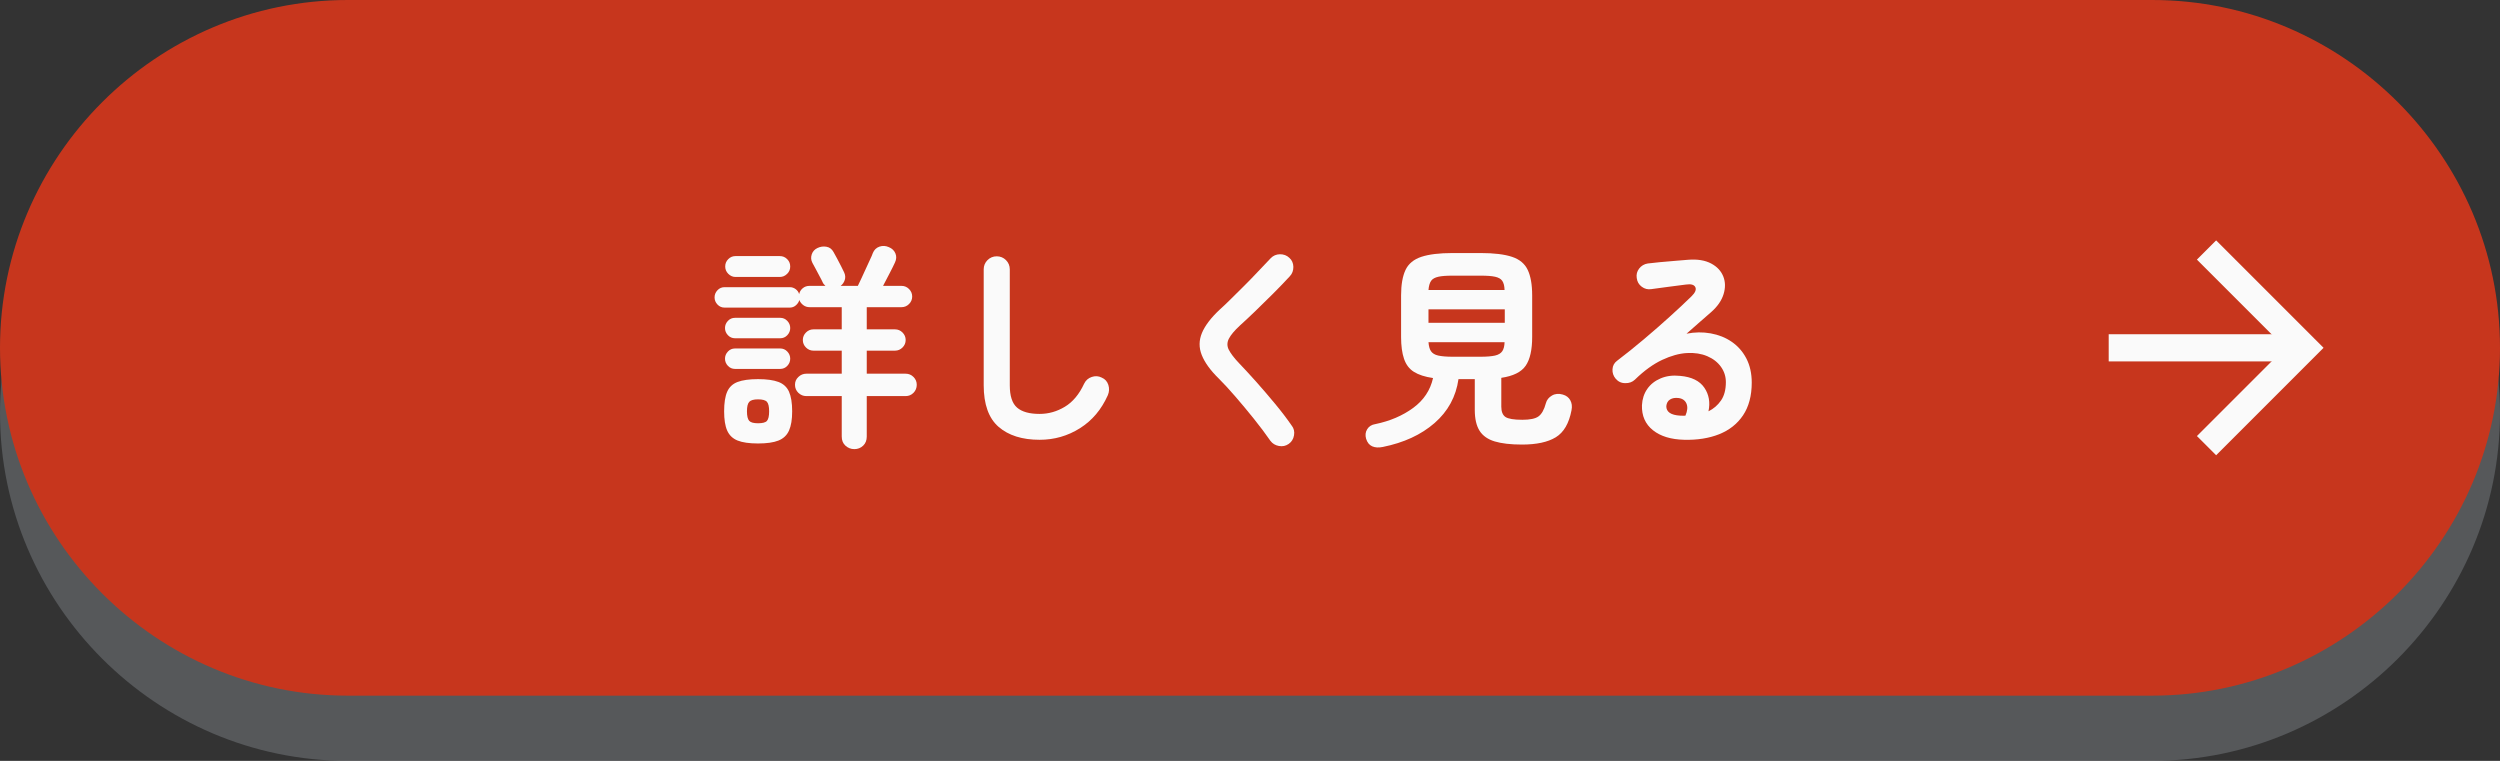 <?xml version="1.0" encoding="UTF-8"?>
<svg xmlns="http://www.w3.org/2000/svg" viewBox="0 0 230 70">
  <rect x="0" y="0" width="230" height="70" fill="#333333" stroke="none"/>
  <defs>
    <style>
      .cls-1, .cls-2 {
        fill: none;
      }

      .cls-3 {
        mix-blend-mode: multiply;
        opacity: .3;
      }

      .cls-4 {
        isolation: isolate;
      }

      .cls-2 {
        stroke: #fafafa;
        stroke-miterlimit: 10;
        stroke-width: 2.5px;
      }

      .cls-5 {
        fill: #c7361d;
      }

      .cls-6 {
        fill: #fafafa;
      }

      .cls-7 {
        fill: #a7aeb6;
      }
    </style>
  </defs>
  <g class="cls-4">
    <g id="_レイヤー_2" data-name="レイヤー_2">
      <g id="_デザイン" data-name="デザイン">
        <g>
          <g>
            <g class="cls-3">
              <path class="cls-7" d="M230,38c0,17.6-14.4,32-32,32H32C14.4,70,0,55.6,0,38h0C0,20.4,14.4,6,32,6h166c17.6,0,32,14.4,32,32h0Z"/>
            </g>
            <path class="cls-5" d="M230,32c0,17.6-14.4,32-32,32H32C14.4,64,0,49.6,0,32h0C0,14.4,14.4,0,32,0h166c17.6,0,32,14.4,32,32h0Z"/>
          </g>
          <g>
            <g>
              <path class="cls-6" d="M78.6,41.32c-.32,0-.59-.11-.82-.32-.23-.21-.34-.49-.34-.84v-3.72h-3.26c-.28,0-.52-.1-.73-.3-.21-.2-.31-.45-.31-.74s.1-.52.31-.72c.21-.2.45-.3.73-.3h3.26v-2.12h-2.6c-.27,0-.5-.1-.69-.29-.19-.19-.29-.42-.29-.69s.1-.5.29-.69c.19-.19.42-.29.69-.29h2.6v-2.04h-2.96c-.21,0-.41-.06-.58-.19-.17-.13-.29-.28-.36-.47-.05.19-.16.35-.32.49-.16.14-.35.21-.56.21h-6c-.25,0-.47-.09-.65-.28-.18-.19-.27-.41-.27-.66s.09-.47.27-.66c.18-.19.4-.28.65-.28h6c.2,0,.38.06.54.18.16.12.27.27.32.46.05-.23.17-.41.34-.55.17-.14.38-.21.62-.21h1.46c-.05-.05-.1-.11-.15-.16-.05-.05-.08-.11-.11-.18-.05-.12-.14-.29-.26-.51-.12-.22-.24-.45-.36-.68-.12-.23-.23-.43-.32-.59-.13-.25-.15-.51-.06-.78.09-.27.27-.46.52-.58.27-.13.54-.17.83-.12.29.05.5.21.65.48.09.16.2.36.33.6.13.24.25.48.37.71.12.23.21.42.28.57.11.24.13.47.06.69-.07.22-.19.4-.38.55h1.58c.08-.16.18-.38.31-.65.13-.27.26-.56.4-.87.14-.31.27-.6.4-.87.13-.27.22-.48.27-.63.12-.29.32-.49.61-.59.29-.1.58-.08.87.05.29.12.49.31.6.58.11.27.09.54-.04.82-.11.24-.27.57-.49.99s-.42.81-.61,1.17h1.7c.27,0,.5.1.69.29.19.19.29.42.29.69s-.1.5-.29.69c-.19.19-.42.29-.69.29h-3.2v2.04h2.6c.27,0,.5.1.69.29.19.19.29.42.29.69s-.1.5-.29.69c-.19.19-.42.29-.69.29h-2.6v2.12h3.58c.28,0,.52.1.72.3.2.2.3.44.3.72s-.1.54-.3.74c-.2.2-.44.3-.72.3h-3.58v3.72c0,.35-.11.63-.33.84-.22.21-.49.32-.81.32ZM69.74,40.8c-.8,0-1.43-.09-1.88-.27-.45-.18-.77-.49-.96-.92-.19-.43-.28-1.02-.28-1.77s.09-1.37.28-1.8c.19-.43.51-.73.96-.9.45-.17,1.08-.26,1.88-.26s1.43.09,1.88.26c.45.17.78.47.97.9.19.43.29,1.03.29,1.8s-.1,1.34-.29,1.77c-.19.43-.52.74-.97.92-.45.18-1.08.27-1.88.27ZM67.62,31.12c-.25,0-.47-.09-.65-.28-.18-.19-.27-.41-.27-.66s.09-.47.27-.66c.18-.19.4-.28.65-.28h4.16c.25,0,.47.09.65.28.18.19.27.41.27.66s-.09.47-.27.66c-.18.19-.4.28-.65.28h-4.16ZM67.62,33.94c-.25,0-.47-.09-.65-.28-.18-.19-.27-.41-.27-.66s.09-.47.27-.66c.18-.19.4-.28.65-.28h4.16c.25,0,.47.09.65.28.18.19.27.41.27.66s-.09.47-.27.66c-.18.19-.4.28-.65.28h-4.16ZM67.66,25.48c-.25,0-.47-.1-.66-.29-.19-.19-.28-.42-.28-.67,0-.27.09-.49.28-.68.19-.19.41-.28.66-.28h4.08c.27,0,.49.09.68.28.19.19.28.41.28.68s-.09.48-.28.67c-.19.19-.41.29-.68.29h-4.08ZM69.74,38.94c.41,0,.69-.07.82-.22.13-.15.2-.44.2-.88s-.07-.72-.2-.87c-.13-.15-.41-.23-.82-.23s-.67.08-.81.23c-.14.15-.21.44-.21.87s.07.73.21.88c.14.15.41.22.81.22Z"/>
              <path class="cls-6" d="M95.64,40.46c-1.6,0-2.86-.4-3.77-1.19-.91-.79-1.37-2.07-1.37-3.83v-10.66c0-.33.12-.62.35-.85s.52-.35.85-.35.62.12.85.35c.23.23.35.52.35.85v10.66c0,.99.22,1.67.67,2.06.45.39,1.14.58,2.07.58.83,0,1.6-.22,2.33-.66.73-.44,1.32-1.15,1.77-2.12.15-.31.38-.51.7-.62.32-.11.63-.09.92.06.31.13.51.36.61.68.1.32.08.63-.05.94-.59,1.32-1.44,2.33-2.57,3.04-1.13.71-2.36,1.06-3.71,1.06Z"/>
              <path class="cls-6" d="M118.56,40.84c-.27.19-.57.25-.9.19-.33-.06-.59-.22-.78-.47-.45-.65-.96-1.33-1.53-2.04-.57-.71-1.13-1.38-1.69-2.03-.56-.65-1.07-1.2-1.52-1.65-.79-.77-1.31-1.5-1.58-2.18-.27-.68-.26-1.36.02-2.03.28-.67.83-1.4,1.66-2.17.28-.25.62-.57,1.01-.96.39-.39.81-.8,1.25-1.24.44-.44.87-.88,1.28-1.32.41-.44.79-.83,1.12-1.18.23-.24.51-.36.85-.37.34,0,.63.1.87.33.24.21.36.49.37.83,0,.34-.1.63-.33.87-.47.51-.98,1.04-1.55,1.61-.57.57-1.12,1.11-1.65,1.62-.53.51-.99.94-1.38,1.29-.52.48-.86.89-1.03,1.23-.17.34-.17.68,0,1.01.17.33.48.75.95,1.24.45.47.97,1.03,1.55,1.68.58.65,1.16,1.33,1.75,2.04.59.71,1.1,1.38,1.54,2.02.2.25.27.55.21.89-.06.34-.22.6-.49.79Z"/>
              <path class="cls-6" d="M127.22,41.12c-.39.08-.71.06-.98-.06-.27-.12-.45-.35-.56-.7-.09-.32-.06-.61.1-.87.16-.26.41-.42.74-.47,1.36-.28,2.52-.78,3.49-1.49.97-.71,1.58-1.63,1.83-2.75-.75-.11-1.33-.3-1.76-.57-.43-.27-.73-.67-.91-1.2-.18-.53-.27-1.2-.27-2.01v-3.82c0-1,.14-1.78.41-2.35.27-.57.76-.97,1.45-1.2.69-.23,1.65-.35,2.88-.35h2.58c1.24,0,2.2.12,2.89.35.69.23,1.17.63,1.44,1.2.27.57.41,1.35.41,2.35v3.82c0,1.19-.2,2.07-.6,2.65-.4.58-1.15.95-2.24,1.11v2.66c0,.45.13.77.38.94.25.17.77.26,1.56.26.69,0,1.19-.1,1.48-.31.29-.21.52-.61.68-1.21.08-.31.27-.54.56-.71.29-.17.63-.2,1-.09.32.09.55.27.69.53s.18.56.11.91c-.23,1.21-.71,2.04-1.45,2.49s-1.78.67-3.11.67c-1.04,0-1.88-.1-2.51-.29-.63-.19-1.1-.52-1.39-.98-.29-.46-.44-1.1-.44-1.91v-2.84h-1.5c-.23,1.61-.96,2.96-2.2,4.04-1.24,1.08-2.83,1.81-4.76,2.2ZM131.42,26.68h7c-.01-.37-.08-.65-.21-.84-.13-.19-.35-.31-.66-.38-.31-.07-.76-.1-1.33-.1h-2.58c-.56,0-1,.03-1.31.1-.31.07-.54.19-.67.38-.13.19-.21.47-.24.84ZM131.42,29.7h7.02v-1.24h-7.02v1.24ZM133.64,32.82h2.58c.57,0,1.02-.04,1.33-.11.31-.07.53-.21.66-.4.13-.19.2-.47.21-.83h-7c.03.36.1.64.23.83.13.19.35.33.66.4.31.07.76.11,1.33.11Z"/>
              <path class="cls-6" d="M154.94,40.46c-1.21-.03-2.17-.32-2.87-.88-.7-.56-1.04-1.33-1.01-2.3.03-.57.19-1.07.49-1.5.3-.43.71-.75,1.23-.97s1.11-.3,1.78-.23c1.07.09,1.81.46,2.24,1.09.43.63.55,1.36.38,2.17.47-.23.85-.56,1.15-.99.3-.43.45-1,.45-1.69,0-.52-.15-.99-.45-1.41-.3-.42-.72-.75-1.26-.98-.54-.23-1.16-.33-1.87-.29-.71.04-1.47.25-2.28.63-.81.38-1.65.98-2.5,1.81-.24.23-.54.34-.9.33-.36,0-.65-.14-.88-.41-.21-.25-.31-.54-.29-.87s.16-.58.41-.77c.83-.63,1.65-1.29,2.48-1.99.83-.7,1.62-1.39,2.37-2.07.75-.68,1.42-1.3,1.99-1.86.36-.35.48-.63.37-.86-.11-.23-.4-.31-.87-.24-.45.05-.97.12-1.55.2-.58.08-1.12.15-1.63.22-.32.05-.61-.02-.88-.22-.27-.2-.42-.47-.46-.8-.05-.32.02-.61.22-.87.2-.26.47-.42.8-.47.29-.04.66-.08,1.11-.12.45-.04.91-.08,1.38-.12.47-.04.88-.07,1.21-.1.87-.07,1.57.05,2.12.34.55.29.92.69,1.12,1.19.2.5.21,1.04.03,1.63-.18.59-.56,1.14-1.15,1.66-.27.23-.6.52-1.01.88-.41.36-.82.73-1.25,1.1.76-.15,1.5-.16,2.22-.03s1.36.38,1.93.77c.57.39,1.02.9,1.35,1.53.33.63.5,1.38.5,2.23,0,1.21-.27,2.22-.8,3.01-.53.79-1.27,1.37-2.2,1.74-.93.37-2.01.54-3.22.51ZM154.58,38.24h.12s.09,0,.15.01c.06,0,.13,0,.21-.01.19-.44.22-.81.1-1.1-.12-.29-.36-.47-.72-.52-.32-.04-.58,0-.79.13-.21.13-.32.33-.35.61-.01.53.41.83,1.28.88Z"/>
            </g>
            <g>
              <g>
                <line class="cls-2" x1="194" y1="32" x2="212" y2="32"/>
                <polyline class="cls-2" points="203 23 212 32 203 41"/>
              </g>
              <rect class="cls-1" x="194" y="22" width="20" height="20"/>
            </g>
          </g>
        </g>
      </g>
    </g>
  </g>
</svg>